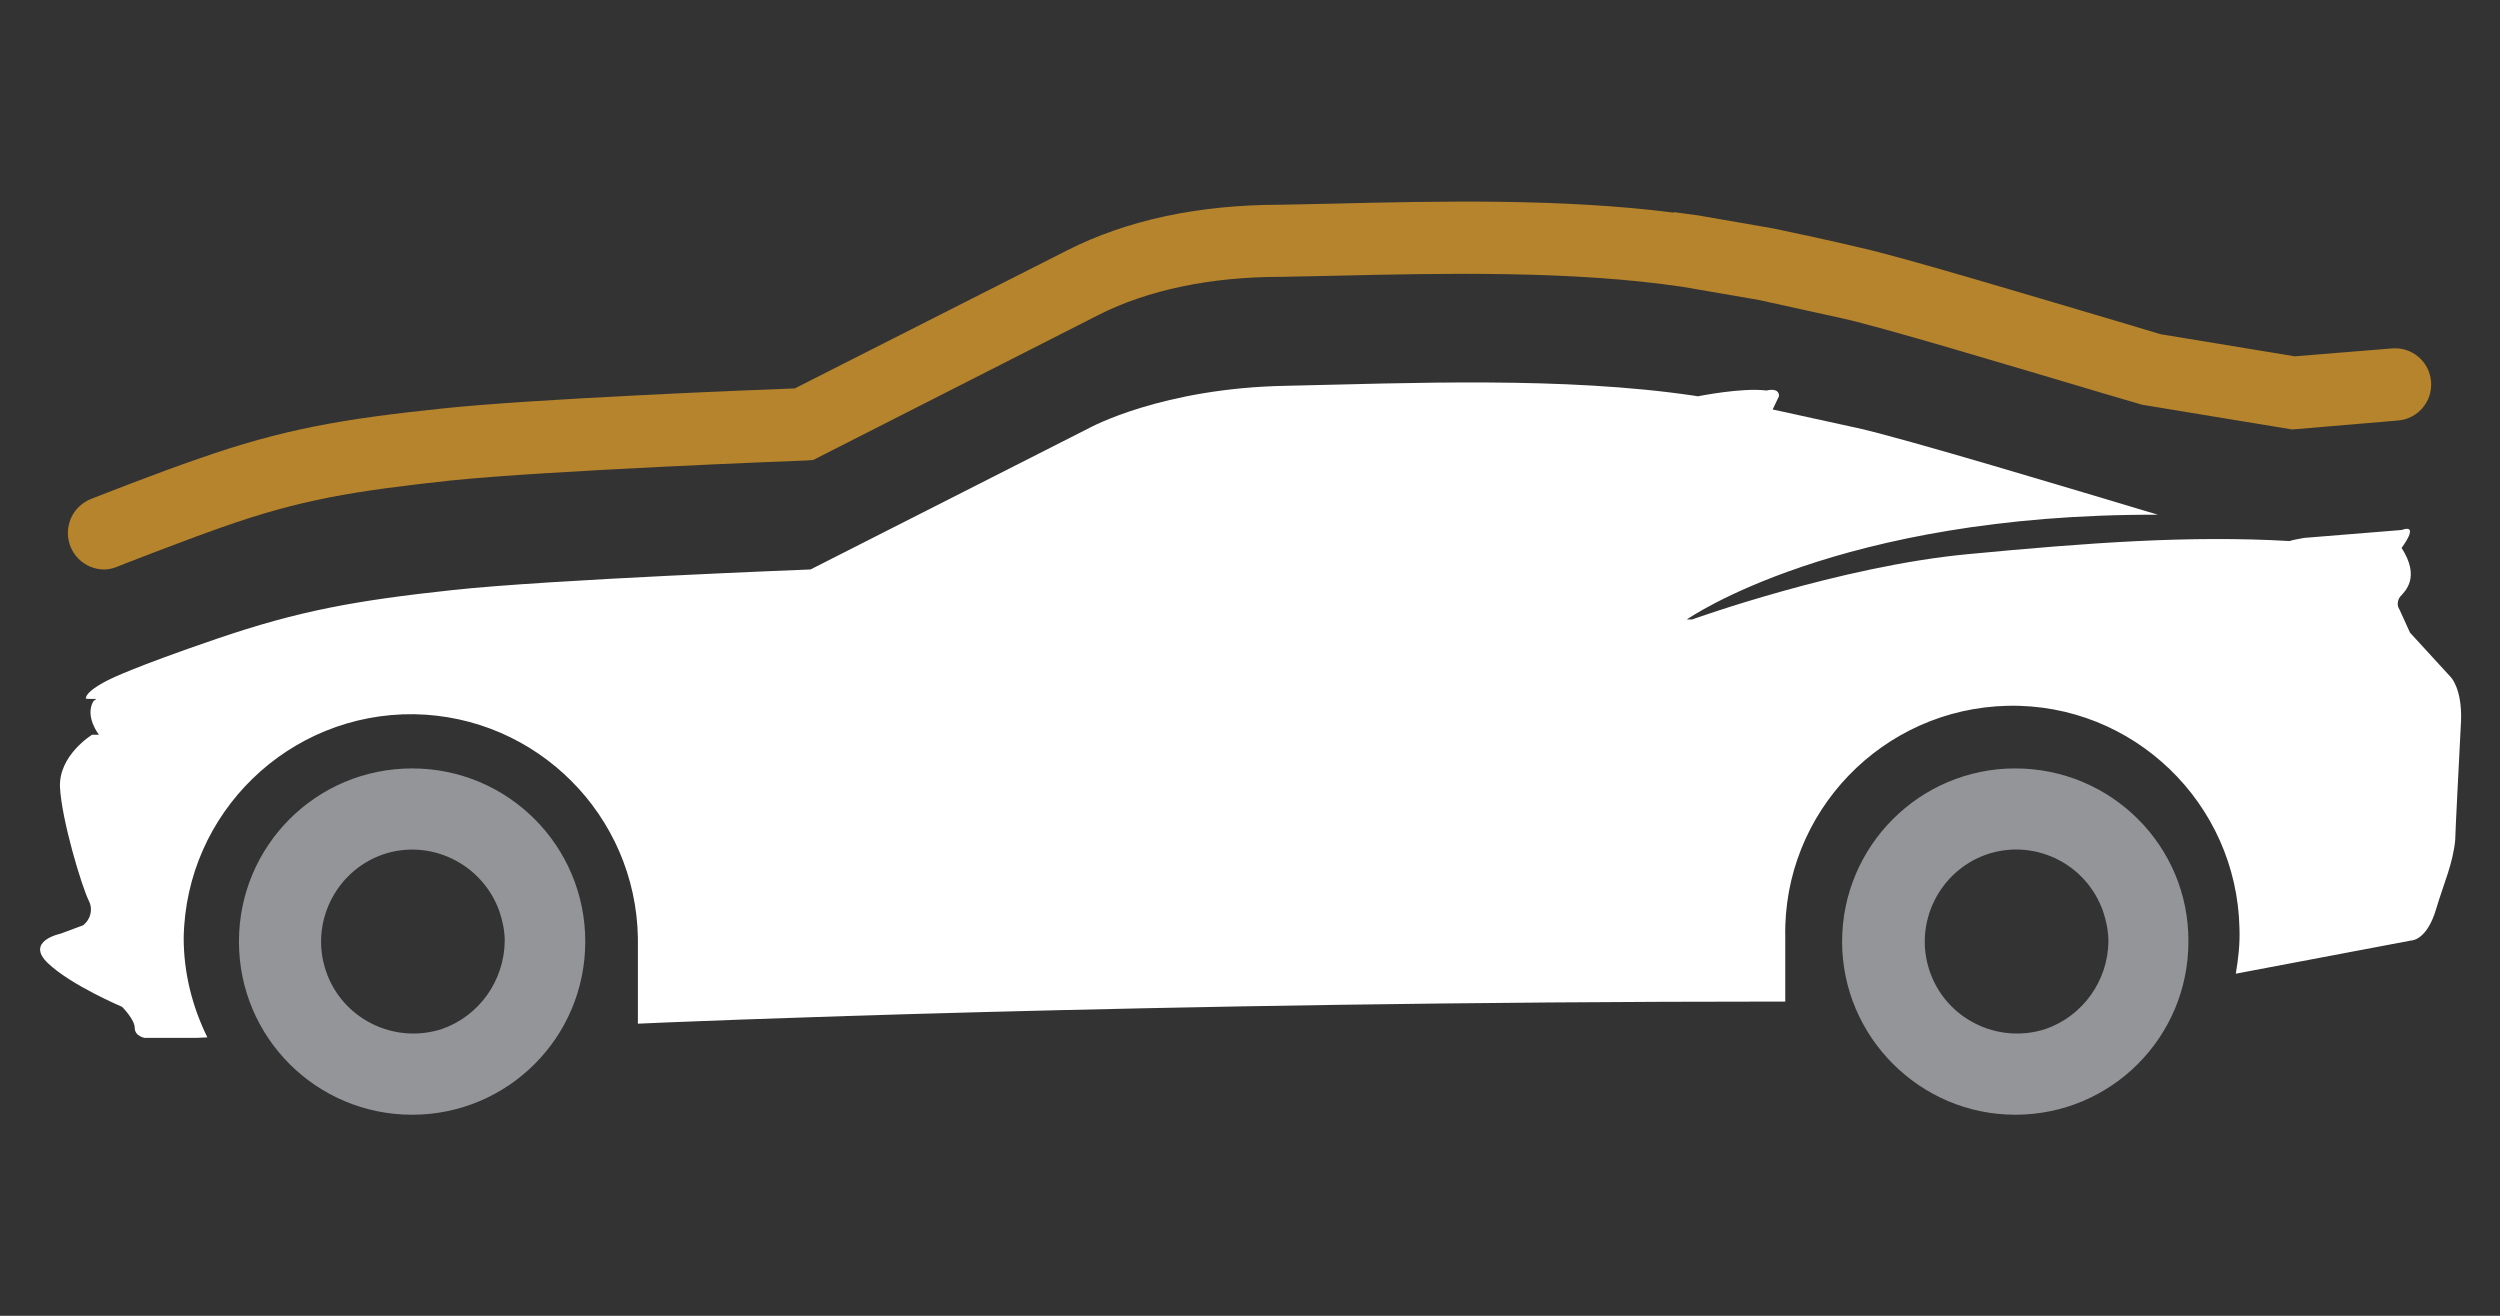 <?xml version="1.0" encoding="utf-8"?>
<!-- Generator: Adobe Illustrator 24.0.1, SVG Export Plug-In . SVG Version: 6.00 Build 0)  -->
<svg version="1.1" id="LABELS" xmlns="http://www.w3.org/2000/svg" xmlns:xlink="http://www.w3.org/1999/xlink" x="0px" y="0px"
	 viewBox="0 0 475 250" style="enable-background:new 0 0 475 250;" xml:space="preserve">
<rect x="0" y="0" width="475" height="250" fill="#333333" stroke="none"/>
<style type="text/css">
	.st0{fill:#939598;}
	.st1{fill:#FFFFFF;}
	.st2{fill:#B6842C;}
</style>
<title>Artboard 1</title>
<g>
	<path class="st0" d="M78.3,146c-18.2,0-32.9,14.7-32.9,32.9s14.7,32.9,32.9,32.9s32.9-14.7,32.9-32.9l0,0
		C111.2,160.7,96.5,146,78.3,146z M84,195.5c-9.2,3-19.1-2-22.1-11.1c-3-9,1.8-18.8,10.7-22c9.1-3.2,19.1,1.7,22.3,10.8
		c0.6,1.8,1,3.7,1,5.6C95.8,186.3,91.1,193,84,195.5L84,195.5z"/>
	<path class="st0" d="M382.9,146c-18.2,0-32.9,14.8-32.9,32.9s14.8,32.9,32.9,32.9c18.2,0,32.9-14.7,32.9-32.9
		C415.9,160.7,401.1,146,382.9,146L382.9,146z M388.7,195.5c-9.2,3-19.1-2-22.1-11.1c-3-9,1.8-18.8,10.7-22
		c9.1-3.2,19.1,1.6,22.3,10.8c0.6,1.8,1,3.7,1,5.7C400.5,186.3,395.8,193,388.7,195.5L388.7,195.5z"/>
	<path class="st1" d="M465.6,128.6l-7.7-8.4l-2-4.4c-0.5-0.7-0.4-1.7,0.1-2.4c1-1.1,3.9-3.7,0.3-9.3c0,0,3.6-4.7,0-3.4l-18.5,1.5
		c-0.9,0.2-1.9,0.3-2.8,0.6c-18.8-1.1-38.1,0.3-61.2,2.5c-24.3,2.3-52.3,12.4-52.3,12.4h-1c0,0,28.5-20.1,89.5-19.9
		c-15.7-4.7-48.5-14.6-57.2-16.5c-5.5-1.2-11-2.4-16-3.5l1.2-2.5c0,0,0.3-1.7-2.4-1.1l0,0c-4.6-0.6-13,1.1-13,1.1l-0.6-0.1l0,0
		c-24.9-3.7-54.3-2.4-77.5-1.9c-23.7,0.4-37.5,8-37.5,8l-53,26.9c0,0-49.4,1.9-67.9,3.9s-29.2,3.9-45,9.3S21,129,21,129
		s-4.6,2.1-4.7,3.7c0,0.1,0.8,0.1,2,0.1c-0.2,0.2-0.5,0.3-0.6,0.5c-1.6,2.9,1.1,6.3,1.1,6.3h-1.3c0,0-6.4,3.9-6.1,10
		s4.1,18.8,5.5,21.6c0.8,1.6,0.3,3.5-1.1,4.6l-4.3,1.6c0,0-6.8,1.4-2.4,5.6s14.1,8.3,14.1,8.3s2.4,2.4,2.4,4s1.9,1.9,1.9,1.9h9.7
		l2.2-0.1c-2.9-5.9-4.5-12.3-4.5-18.9c0.4-23.8,20-42.8,43.8-42.5c23.3,0.4,42.1,19.2,42.5,42.5v16.3c6.3-0.3,97.1-4.2,216.6-4.2
		h1.4v-12.2c-0.5-23.8,18.5-43.5,42.3-44s43.5,18.5,44,42.3c0.1,2.9-0.2,5.7-0.7,8.6l33.3-6.3c0,0,3,0.1,4.8-6.1
		c1.4-4.7,3.2-8.6,3.6-13.1l0,0v-0.1v-0.1c0-1.1,0.8-16.4,1.1-22.4C467.8,130.7,465.6,128.6,465.6,128.6z"/>
	<path class="st2" d="M19.8,108.2c-3.8,0-6.9-3.1-6.9-6.9c0-2.9,1.7-5.4,4.4-6.5c0.5-0.2,12.7-5,20.3-7.6
		c16.2-5.7,27.5-7.6,46.6-9.6c16.9-1.8,58.2-3.5,66.8-3.8l51.7-26.2c11.4-5.8,25.1-8.7,40.6-8.7l9.7-0.2c20.7-0.5,43.9-1,65,1.7
		v-0.1l4.5,0.6l14.4,2.5c5.3,1.1,10.8,2.3,16.3,3.6c7.8,1.7,32.4,9.1,50.3,14.4l7,2.1l25.5,4.2l18.5-1.5c3.8-0.3,7.1,2.5,7.4,6.3
		s-2.5,7.1-6.3,7.4l-20.1,1.7L407,76.9l-7.5-2.2c-16.8-5-42.1-12.6-49.4-14.2c-5.5-1.2-10.9-2.4-15.9-3.5l-14.5-2.5
		c-20.9-3.1-45.1-2.6-66.5-2.1l-9.9,0.2c-13.3,0-25.2,2.5-34.5,7.2l-54.3,27.6l-1.5,0.1c-0.5,0-49.3,1.9-67.4,3.8
		c-18.4,2-28.5,3.6-43.5,8.9c-7.4,2.6-19.7,7.4-19.9,7.5C21.5,108,20.6,108.2,19.8,108.2z"/>
</g>
</svg>
